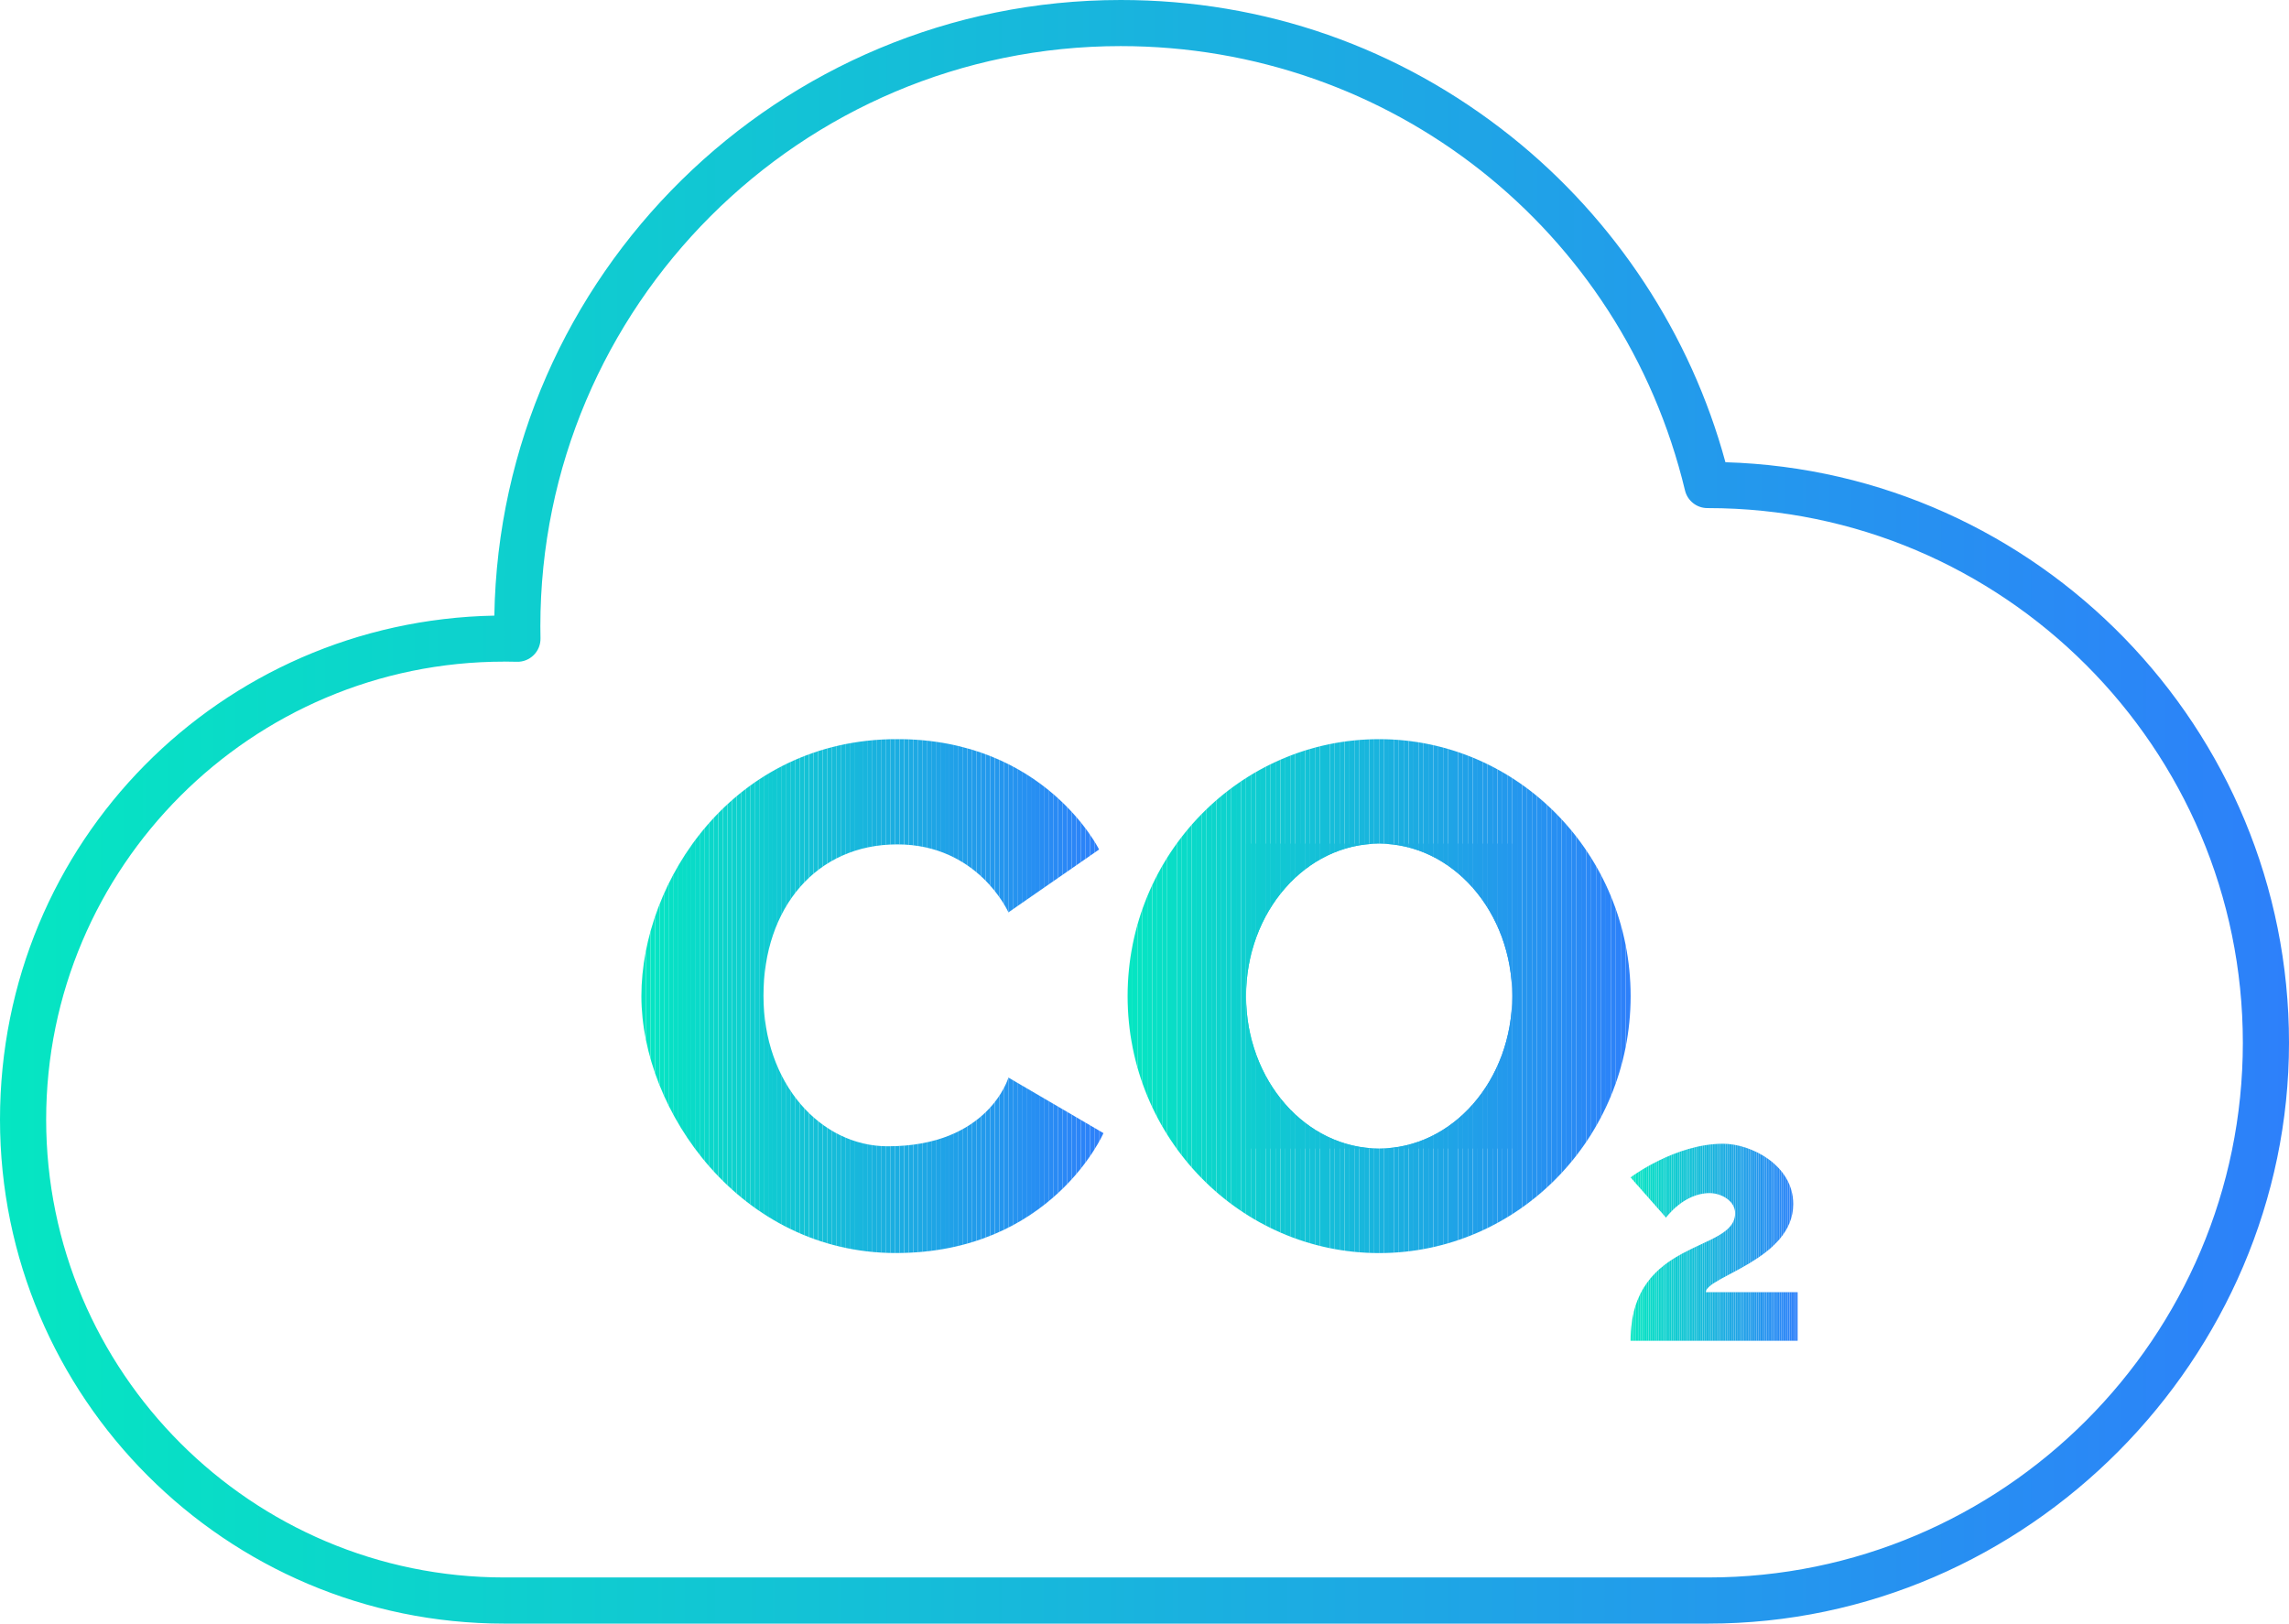 <?xml version="1.0" encoding="UTF-8"?>
<svg id="Camada_2" data-name="Camada 2" xmlns="http://www.w3.org/2000/svg" xmlns:xlink="http://www.w3.org/1999/xlink" viewBox="0 0 495.92 351.82">
  <defs>
    <style>
      .cls-1 {
        fill: url(#Gradiente_sem_nome_18);
      }

      .cls-1, .cls-2, .cls-3, .cls-4, .cls-5, .cls-6, .cls-7, .cls-8, .cls-9, .cls-10, .cls-11, .cls-12, .cls-13, .cls-14, .cls-15, .cls-16, .cls-17, .cls-18, .cls-19, .cls-20, .cls-21, .cls-22, .cls-23, .cls-24, .cls-25, .cls-26, .cls-27, .cls-28, .cls-29, .cls-30, .cls-31, .cls-32, .cls-33, .cls-34, .cls-35, .cls-36, .cls-37, .cls-38, .cls-39, .cls-40, .cls-41, .cls-42, .cls-43, .cls-44, .cls-45, .cls-46, .cls-47, .cls-48, .cls-49, .cls-50, .cls-51, .cls-52, .cls-53, .cls-54, .cls-55, .cls-56, .cls-57, .cls-58, .cls-59, .cls-60, .cls-61, .cls-62, .cls-63, .cls-64, .cls-65, .cls-66, .cls-67, .cls-68, .cls-69, .cls-70, .cls-71, .cls-72, .cls-73, .cls-74, .cls-75, .cls-76, .cls-77, .cls-78, .cls-79, .cls-80, .cls-81, .cls-82, .cls-83, .cls-84, .cls-85, .cls-86, .cls-87, .cls-88, .cls-89, .cls-90, .cls-91, .cls-92, .cls-93, .cls-94, .cls-95, .cls-96, .cls-97, .cls-98, .cls-99, .cls-100, .cls-101, .cls-102, .cls-103, .cls-104 {
        stroke-width: 0px;
      }

      .cls-2 {
        fill: #2d81f9;
      }

      .cls-3 {
        fill: #15bed8;
      }

      .cls-4 {
        fill: #07e2c4;
      }

      .cls-5 {
        fill: #1ea7e4;
      }

      .cls-6 {
        fill: #20a0e8;
      }

      .cls-7 {
        fill: #0bd7ca;
      }

      .cls-8 {
        fill: #0fcdd0;
      }

      .cls-9 {
        fill: #288df3;
      }

      .cls-10 {
        fill: #1ea6e5;
      }

      .cls-11 {
        fill: #0ad9c9;
      }

      .cls-12 {
        fill: #14bfd8;
      }

      .cls-13 {
        fill: #1ea5e5;
      }

      .cls-14 {
        fill: #09ddc7;
      }

      .cls-15 {
        fill: #1aafe0;
      }

      .cls-16 {
        fill: #2692f0;
      }

      .cls-17 {
        fill: #11c8d3;
      }

      .cls-18 {
        fill: #2c83f8;
      }

      .cls-19 {
        fill: #0ed0ce;
      }

      .cls-20 {
        fill: #13c3d5;
      }

      .cls-105 {
        clip-path: url(#clippath-2);
      }

      .cls-21 {
        fill: #08dfc6;
      }

      .cls-22 {
        fill: #2496ee;
      }

      .cls-23 {
        fill: #0bd6cb;
      }

      .cls-24 {
        fill: #2595ee;
      }

      .cls-25 {
        fill: #1da9e3;
      }

      .cls-26 {
        fill: #1fa4e6;
      }

      .cls-27 {
        fill: #229dea;
      }

      .cls-28 {
        fill: #1ab0df;
      }

      .cls-29 {
        fill: #0dd3cd;
      }

      .cls-30 {
        fill: #2c82f9;
      }

      .cls-31 {
        fill: #1cace2;
      }

      .cls-32 {
        fill: #288cf3;
      }

      .cls-33 {
        fill: #10cad2;
      }

      .cls-34 {
        fill: #2989f5;
      }

      .cls-35 {
        fill: #07e1c5;
      }

      .cls-36 {
        fill: none;
      }

      .cls-37 {
        fill: #1cabe2;
      }

      .cls-38 {
        fill: #0bd8ca;
      }

      .cls-39 {
        fill: #2b85f7;
      }

      .cls-106 {
        clip-path: url(#clippath-1);
      }

      .cls-40 {
        fill: #11c7d3;
      }

      .cls-41 {
        fill: #1ab1df;
      }

      .cls-42 {
        fill: #10cbd1;
      }

      .cls-43 {
        fill: #12c5d4;
      }

      .cls-44 {
        fill: #2399ec;
      }

      .cls-45 {
        fill: #16bcd9;
      }

      .cls-46 {
        fill: #0fcecf;
      }

      .cls-47 {
        fill: #0ecfcf;
      }

      .cls-48 {
        fill: #1caae3;
      }

      .cls-49 {
        fill: #05e6c2;
      }

      .cls-50 {
        fill: #0adac9;
      }

      .cls-51 {
        fill: #17b8dc;
      }

      .cls-52 {
        fill: #18b5dd;
      }

      .cls-53 {
        fill: #278ff2;
      }

      .cls-54 {
        fill: #14c1d7;
      }

      .cls-55 {
        fill: #09dbc8;
      }

      .cls-56 {
        fill: #16bada;
      }

      .cls-57 {
        fill: #08dec6;
      }

      .cls-58 {
        fill: #1da8e4;
      }

      .cls-59 {
        fill: #12c6d4;
      }

      .cls-60 {
        fill: #16bbda;
      }

      .cls-61 {
        fill: #09dcc8;
      }

      .cls-62 {
        fill: #219fe9;
      }

      .cls-63 {
        fill: #2a88f6;
      }

      .cls-64 {
        fill: #0cd5cb;
      }

      .cls-65 {
        fill: #1fa3e7;
      }

      .cls-66 {
        fill: #2593ef;
      }

      .cls-67 {
        fill: #20a2e7;
      }

      .cls-68 {
        fill: #278ef2;
      }

      .cls-69 {
        fill: #17b9db;
      }

      .cls-70 {
        fill: #0fccd0;
      }

      .cls-107 {
        clip-path: url(#clippath);
      }

      .cls-71 {
        fill: #13c2d6;
      }

      .cls-72 {
        fill: #298af4;
      }

      .cls-73 {
        fill: #2398ed;
      }

      .cls-74 {
        fill: #06e3c4;
      }

      .cls-75 {
        fill: #298bf4;
      }

      .cls-76 {
        fill: #06e4c3;
      }

      .cls-77 {
        fill: #239aec;
      }

      .cls-78 {
        fill: #2790f1;
      }

      .cls-79 {
        fill: #2b86f7;
      }

      .cls-80 {
        fill: #2691f1;
      }

      .cls-81 {
        fill: #10c9d2;
      }

      .cls-82 {
        fill: #18b7dc;
      }

      .cls-83 {
        fill: #1baee0;
      }

      .cls-84 {
        fill: #19b2de;
      }

      .cls-85 {
        fill: #2594ef;
      }

      .cls-86 {
        fill: #12c4d5;
      }

      .cls-87 {
        fill: #05e5c3;
      }

      .cls-88 {
        fill: #19b4de;
      }

      .cls-89 {
        fill: #2a87f6;
      }

      .cls-90 {
        fill: #2497ed;
      }

      .cls-91 {
        fill: #0dd1ce;
      }

      .cls-92 {
        fill: #0cd4cc;
      }

      .cls-93 {
        fill: #229beb;
      }

      .cls-94 {
        fill: #14c0d7;
      }

      .cls-95 {
        fill: #219ee9;
      }

      .cls-96 {
        fill: #07e0c5;
      }

      .cls-97 {
        fill: #18b6dd;
      }

      .cls-98 {
        fill: #15bdd9;
      }

      .cls-99 {
        fill: #1bade1;
      }

      .cls-100 {
        fill: #229cea;
      }

      .cls-101 {
        fill: #2d80fa;
      }

      .cls-102 {
        fill: #0dd2cd;
      }

      .cls-103 {
        fill: #2b84f8;
      }

      .cls-104 {
        fill: #20a1e8;
      }
    </style>
    <linearGradient id="Gradiente_sem_nome_18" data-name="Gradiente sem nome 18" x1="0" y1="175.91" x2="495.92" y2="175.91" gradientUnits="userSpaceOnUse">
      <stop offset="0" stop-color="#05e6c2"/>
      <stop offset="1" stop-color="#2d80fa"/>
    </linearGradient>
    <clipPath id="clippath">
      <path class="cls-36" d="m194.08,271.52c-33.74,0-55.12-30.89-55.12-55.68s19.8-55.68,55.44-55.68c32,0,43.72,23.92,43.72,23.92l-19.64,13.62s-6.5-14.73-24.08-14.73-28.99,13.78-28.99,32.79,12.36,32.63,26.93,32.63c21.86,0,26.14-14.89,26.14-14.89l20.59,12.04s-11.25,25.98-44.99,25.98Z"/>
    </clipPath>
    <clipPath id="clippath-1">
      <path class="cls-36" d="m298.79,160.17c-30.09,0-54.49,24.93-54.49,55.68s24.4,55.68,54.49,55.68,54.49-24.93,54.49-55.68-24.4-55.68-54.49-55.68Zm0,88.7c-15.92,0-28.83-14.79-28.83-33.03s12.9-33.03,28.83-33.03,28.83,14.79,28.83,33.03-12.91,33.03-28.83,33.03Z"/>
    </clipPath>
    <clipPath id="clippath-2">
      <path class="cls-36" d="m389.47,290.53h-36.2c0-22.33,22.65-19.01,22.65-27.64,0-2.69-3.01-4.36-5.54-4.36-5.62,0-9.43,5.31-9.43,5.31l-7.68-8.71s9.66-7.29,20.04-7.29c6.02,0,15.2,4.59,15.2,13.07,0,12.04-18.93,15.76-18.93,19.09h19.88v10.53Z"/>
    </clipPath>
  </defs>
  <g id="Header_-_Regular_1920_" data-name="Header - Regular (1920)">
    <g>
      <path class="cls-1" d="m370.06,351.82H109.22C49,351.82,0,302.82,0,242.6s47.85-108.07,107.1-109.2C108.35,59.62,168.75,0,242.81,0c31.11,0,60.37,10.24,84.63,29.61,22.52,17.98,38.88,42.92,46.38,70.55,67.67,1.99,122.1,57.66,122.1,125.8s-56.46,125.86-125.86,125.86ZM109.22,143.37c-54.71,0-99.22,44.51-99.22,99.22s44.51,99.23,99.22,99.23h260.84c63.88,0,115.86-51.97,115.86-115.86s-51.97-115.85-115.85-115.86c-.04,0-.13,0-.15,0-2.31,0-4.32-1.58-4.86-3.83-13.61-56.69-63.88-96.28-122.26-96.28-69.33,0-125.73,56.4-125.73,125.73,0,.86.01,1.72.03,2.58.03,1.37-.5,2.69-1.47,3.65-.97.96-2.29,1.5-3.66,1.45-.92-.02-1.83-.04-2.75-.04Z"/>
      <g class="cls-107">
        <rect class="cls-49" x="138.96" y="160.17" width=".98" height="111.35"/>
        <rect class="cls-87" x="139.94" y="160.17" width=".98" height="111.35"/>
        <rect class="cls-76" x="140.92" y="160.17" width=".98" height="111.35"/>
        <rect class="cls-74" x="141.91" y="160.17" width=".98" height="111.35"/>
        <rect class="cls-4" x="142.89" y="160.17" width=".98" height="111.35"/>
        <rect class="cls-35" x="143.87" y="160.17" width=".98" height="111.35"/>
        <rect class="cls-96" x="144.85" y="160.17" width=".98" height="111.35"/>
        <rect class="cls-21" x="145.83" y="160.17" width=".98" height="111.35"/>
        <rect class="cls-57" x="146.81" y="160.17" width=".98" height="111.35"/>
        <rect class="cls-14" x="147.79" y="160.17" width=".98" height="111.35"/>
        <rect class="cls-61" x="148.78" y="160.17" width=".98" height="111.35"/>
        <rect class="cls-55" x="149.76" y="160.17" width=".98" height="111.35"/>
        <rect class="cls-50" x="150.74" y="160.17" width=".98" height="111.35"/>
        <rect class="cls-11" x="151.72" y="160.17" width=".98" height="111.35"/>
        <rect class="cls-38" x="152.7" y="160.17" width=".98" height="111.35"/>
        <rect class="cls-7" x="153.68" y="160.17" width=".98" height="111.35"/>
        <rect class="cls-23" x="154.66" y="160.17" width=".98" height="111.35"/>
        <rect class="cls-64" x="155.65" y="160.17" width=".98" height="111.35"/>
        <rect class="cls-92" x="156.63" y="160.17" width=".98" height="111.35"/>
        <rect class="cls-29" x="157.61" y="160.17" width=".98" height="111.35"/>
        <rect class="cls-102" x="158.59" y="160.17" width=".98" height="111.35"/>
        <rect class="cls-91" x="159.57" y="160.17" width=".98" height="111.35"/>
        <rect class="cls-19" x="160.55" y="160.17" width=".98" height="111.35"/>
        <rect class="cls-47" x="161.53" y="160.17" width=".98" height="111.35"/>
        <rect class="cls-46" x="162.52" y="160.17" width=".98" height="111.35"/>
        <rect class="cls-8" x="163.5" y="160.17" width=".98" height="111.35"/>
        <rect class="cls-70" x="164.48" y="160.17" width=".98" height="111.35"/>
        <rect class="cls-42" x="165.46" y="160.17" width=".98" height="111.35"/>
        <rect class="cls-33" x="166.44" y="160.17" width=".98" height="111.35"/>
        <rect class="cls-81" x="167.42" y="160.17" width=".98" height="111.35"/>
        <rect class="cls-17" x="168.4" y="160.17" width=".98" height="111.35"/>
        <rect class="cls-40" x="169.39" y="160.17" width=".98" height="111.35"/>
        <rect class="cls-59" x="170.37" y="160.17" width=".98" height="111.35"/>
        <rect class="cls-43" x="171.35" y="160.17" width=".98" height="111.35"/>
        <rect class="cls-86" x="172.33" y="160.17" width=".98" height="111.35"/>
        <rect class="cls-20" x="173.31" y="160.17" width=".98" height="111.35"/>
        <rect class="cls-71" x="174.29" y="160.17" width=".98" height="111.35"/>
        <rect class="cls-54" x="175.28" y="160.17" width=".98" height="111.35"/>
        <rect class="cls-94" x="176.26" y="160.17" width=".98" height="111.35"/>
        <rect class="cls-12" x="177.24" y="160.17" width=".98" height="111.35"/>
        <rect class="cls-3" x="178.22" y="160.17" width=".98" height="111.35"/>
        <rect class="cls-98" x="179.2" y="160.17" width=".98" height="111.35"/>
        <rect class="cls-45" x="180.18" y="160.17" width=".98" height="111.35"/>
        <rect class="cls-60" x="181.16" y="160.17" width=".98" height="111.35"/>
        <rect class="cls-56" x="182.15" y="160.17" width=".98" height="111.35"/>
        <rect class="cls-69" x="183.13" y="160.17" width=".98" height="111.35"/>
        <rect class="cls-51" x="184.11" y="160.17" width=".98" height="111.35"/>
        <rect class="cls-82" x="185.09" y="160.17" width=".98" height="111.35"/>
        <rect class="cls-97" x="186.07" y="160.17" width=".98" height="111.35"/>
        <rect class="cls-52" x="187.05" y="160.17" width=".98" height="111.35"/>
        <rect class="cls-88" x="188.03" y="160.17" width=".98" height="111.35"/>
        <rect class="cls-84" x="189.02" y="160.17" width=".98" height="111.35"/>
        <rect class="cls-41" x="190" y="160.17" width=".98" height="111.35"/>
        <rect class="cls-28" x="190.98" y="160.17" width=".98" height="111.35"/>
        <rect class="cls-15" x="191.96" y="160.17" width=".98" height="111.35"/>
        <rect class="cls-83" x="192.94" y="160.17" width=".98" height="111.35"/>
        <rect class="cls-99" x="193.92" y="160.17" width=".98" height="111.35"/>
        <rect class="cls-31" x="194.9" y="160.17" width=".98" height="111.35"/>
        <rect class="cls-37" x="195.89" y="160.17" width=".98" height="111.35"/>
        <rect class="cls-48" x="196.87" y="160.17" width=".98" height="111.35"/>
        <rect class="cls-25" x="197.85" y="160.17" width=".98" height="111.35"/>
        <rect class="cls-58" x="198.83" y="160.17" width=".98" height="111.35"/>
        <rect class="cls-5" x="199.81" y="160.17" width=".98" height="111.35"/>
        <rect class="cls-10" x="200.79" y="160.17" width=".98" height="111.35"/>
        <rect class="cls-13" x="201.77" y="160.17" width=".98" height="111.35"/>
        <rect class="cls-26" x="202.76" y="160.17" width=".98" height="111.35"/>
        <rect class="cls-65" x="203.74" y="160.17" width=".98" height="111.35"/>
        <rect class="cls-67" x="204.72" y="160.17" width=".98" height="111.35"/>
        <rect class="cls-104" x="205.7" y="160.17" width=".98" height="111.35"/>
        <rect class="cls-6" x="206.68" y="160.17" width=".98" height="111.35"/>
        <rect class="cls-62" x="207.66" y="160.17" width=".98" height="111.35"/>
        <rect class="cls-95" x="208.64" y="160.17" width=".98" height="111.35"/>
        <rect class="cls-27" x="209.63" y="160.17" width=".98" height="111.35"/>
        <rect class="cls-100" x="210.61" y="160.17" width=".98" height="111.35"/>
        <rect class="cls-93" x="211.59" y="160.17" width=".98" height="111.35"/>
        <rect class="cls-77" x="212.57" y="160.17" width=".98" height="111.35"/>
        <rect class="cls-44" x="213.55" y="160.17" width=".98" height="111.35"/>
        <rect class="cls-73" x="214.53" y="160.17" width=".98" height="111.35"/>
        <rect class="cls-90" x="215.52" y="160.17" width=".98" height="111.35"/>
        <rect class="cls-22" x="216.5" y="160.17" width=".98" height="111.35"/>
        <rect class="cls-24" x="217.48" y="160.17" width=".98" height="111.35"/>
        <rect class="cls-85" x="218.46" y="160.17" width=".98" height="111.35"/>
        <rect class="cls-66" x="219.44" y="160.17" width=".98" height="111.35"/>
        <rect class="cls-16" x="220.42" y="160.17" width=".98" height="111.35"/>
        <rect class="cls-80" x="221.4" y="160.17" width=".98" height="111.35"/>
        <rect class="cls-78" x="222.39" y="160.17" width=".98" height="111.35"/>
        <rect class="cls-53" x="223.37" y="160.17" width=".98" height="111.35"/>
        <rect class="cls-68" x="224.35" y="160.17" width=".98" height="111.35"/>
        <rect class="cls-9" x="225.33" y="160.17" width=".98" height="111.35"/>
        <rect class="cls-32" x="226.31" y="160.17" width=".98" height="111.35"/>
        <rect class="cls-75" x="227.29" y="160.17" width=".98" height="111.35"/>
        <rect class="cls-72" x="228.27" y="160.17" width=".98" height="111.35"/>
        <rect class="cls-34" x="229.26" y="160.17" width=".98" height="111.35"/>
        <rect class="cls-63" x="230.24" y="160.17" width=".98" height="111.35"/>
        <rect class="cls-89" x="231.22" y="160.17" width=".98" height="111.35"/>
        <rect class="cls-79" x="232.2" y="160.17" width=".98" height="111.35"/>
        <rect class="cls-39" x="233.18" y="160.17" width=".98" height="111.35"/>
        <rect class="cls-103" x="234.16" y="160.17" width=".98" height="111.35"/>
        <rect class="cls-18" x="235.14" y="160.17" width=".98" height="111.35"/>
        <rect class="cls-30" x="236.13" y="160.17" width=".98" height="111.35"/>
        <rect class="cls-2" x="237.11" y="160.17" width=".98" height="111.35"/>
        <rect class="cls-101" x="238.09" y="160.17" width=".98" height="111.35"/>
      </g>
      <g class="cls-106">
        <rect class="cls-46" x="269.96" y="182.82" width="1.05" height="66.05"/>
        <rect class="cls-8" x="271.01" y="182.82" width="1.07" height="66.05"/>
        <rect class="cls-70" x="272.08" y="182.82" width="1.07" height="66.05"/>
        <rect class="cls-42" x="273.14" y="182.82" width="1.07" height="66.05"/>
        <rect class="cls-33" x="274.21" y="182.82" width="1.07" height="66.05"/>
        <rect class="cls-81" x="275.28" y="182.82" width="1.07" height="66.05"/>
        <rect class="cls-17" x="276.35" y="182.82" width="1.07" height="66.05"/>
        <rect class="cls-40" x="277.42" y="182.82" width="1.07" height="66.05"/>
        <rect class="cls-59" x="278.49" y="182.82" width="1.07" height="66.05"/>
        <rect class="cls-43" x="279.55" y="182.82" width="1.07" height="66.05"/>
        <rect class="cls-86" x="280.62" y="182.82" width="1.07" height="66.05"/>
        <rect class="cls-20" x="281.69" y="182.82" width="1.07" height="66.05"/>
        <rect class="cls-71" x="282.76" y="182.82" width="1.07" height="66.05"/>
        <rect class="cls-54" x="283.83" y="182.82" width="1.07" height="66.05"/>
        <rect class="cls-94" x="284.9" y="182.82" width="1.07" height="66.05"/>
        <rect class="cls-12" x="285.97" y="182.82" width="1.07" height="66.05"/>
        <rect class="cls-3" x="287.03" y="182.82" width="1.07" height="66.05"/>
        <rect class="cls-98" x="288.1" y="182.82" width="1.07" height="66.05"/>
        <rect class="cls-45" x="289.17" y="182.82" width="1.07" height="66.05"/>
        <rect class="cls-60" x="290.24" y="182.82" width="1.07" height="66.05"/>
        <rect class="cls-56" x="291.31" y="182.82" width="1.07" height="66.05"/>
        <rect class="cls-69" x="292.38" y="182.82" width="1.07" height="66.05"/>
        <rect class="cls-51" x="293.44" y="182.82" width="1.07" height="66.05"/>
        <rect class="cls-82" x="294.51" y="182.82" width="1.07" height="66.05"/>
        <rect class="cls-97" x="295.58" y="182.82" width="1.07" height="66.05"/>
        <rect class="cls-52" x="296.65" y="182.82" width="1.07" height="66.05"/>
        <rect class="cls-88" x="297.72" y="182.82" width="1.07" height="66.05"/>
        <rect class="cls-84" x="298.79" y="182.82" width="1.07" height="66.05"/>
        <rect class="cls-41" x="299.85" y="182.82" width="1.07" height="66.05"/>
        <rect class="cls-28" x="300.92" y="182.82" width="1.07" height="66.05"/>
        <rect class="cls-15" x="301.99" y="182.82" width="1.07" height="66.05"/>
        <rect class="cls-83" x="303.06" y="182.82" width="1.07" height="66.05"/>
        <rect class="cls-99" x="304.13" y="182.82" width="1.07" height="66.05"/>
        <rect class="cls-31" x="305.2" y="182.82" width="1.07" height="66.05"/>
        <rect class="cls-37" x="306.26" y="182.82" width="1.07" height="66.05"/>
        <rect class="cls-48" x="307.33" y="182.82" width="1.07" height="66.05"/>
        <rect class="cls-25" x="308.4" y="182.82" width="1.07" height="66.05"/>
        <rect class="cls-58" x="309.47" y="182.82" width="1.07" height="66.05"/>
        <rect class="cls-5" x="310.54" y="182.82" width="1.07" height="66.05"/>
        <rect class="cls-10" x="311.61" y="182.82" width="1.07" height="66.05"/>
        <rect class="cls-13" x="312.67" y="182.82" width="1.07" height="66.05"/>
        <rect class="cls-26" x="313.74" y="182.82" width="1.07" height="66.05"/>
        <rect class="cls-65" x="314.81" y="182.82" width="1.07" height="66.05"/>
        <rect class="cls-67" x="315.88" y="182.82" width="1.07" height="66.05"/>
        <rect class="cls-104" x="316.95" y="182.82" width="1.07" height="66.05"/>
        <rect class="cls-6" x="318.02" y="182.82" width="1.07" height="66.05"/>
        <rect class="cls-62" x="319.09" y="182.82" width="1.07" height="66.05"/>
        <rect class="cls-95" x="320.15" y="182.82" width="1.07" height="66.05"/>
        <rect class="cls-27" x="321.22" y="182.82" width="1.07" height="66.05"/>
        <rect class="cls-100" x="322.29" y="182.82" width="1.07" height="66.05"/>
        <rect class="cls-93" x="323.36" y="182.82" width="1.07" height="66.05"/>
        <rect class="cls-77" x="324.43" y="182.82" width="1.07" height="66.05"/>
        <rect class="cls-44" x="325.5" y="182.82" width="1.07" height="66.05"/>
        <rect class="cls-73" x="326.56" y="182.82" width="1.05" height="66.05"/>
        <rect class="cls-49" x="244.3" y="160.17" width="1.07" height="111.35"/>
        <rect class="cls-87" x="245.37" y="160.17" width="1.07" height="111.35"/>
        <rect class="cls-76" x="246.43" y="160.17" width="1.07" height="111.35"/>
        <rect class="cls-74" x="247.5" y="160.17" width="1.07" height="111.35"/>
        <rect class="cls-4" x="248.57" y="160.17" width="1.07" height="111.35"/>
        <rect class="cls-35" x="249.64" y="160.17" width="1.07" height="111.35"/>
        <rect class="cls-96" x="250.71" y="160.17" width="1.07" height="111.35"/>
        <rect class="cls-21" x="251.78" y="160.17" width="1.07" height="111.35"/>
        <rect class="cls-57" x="252.84" y="160.17" width="1.07" height="111.35"/>
        <rect class="cls-14" x="253.91" y="160.17" width="1.07" height="111.35"/>
        <rect class="cls-61" x="254.98" y="160.17" width="1.07" height="111.35"/>
        <rect class="cls-55" x="256.05" y="160.17" width="1.07" height="111.35"/>
        <rect class="cls-50" x="257.12" y="160.17" width="1.07" height="111.35"/>
        <rect class="cls-11" x="258.19" y="160.17" width="1.07" height="111.35"/>
        <rect class="cls-38" x="259.26" y="160.17" width="1.07" height="111.35"/>
        <rect class="cls-7" x="260.32" y="160.17" width="1.07" height="111.35"/>
        <rect class="cls-23" x="261.39" y="160.17" width="1.07" height="111.35"/>
        <rect class="cls-64" x="262.46" y="160.17" width="1.07" height="111.35"/>
        <rect class="cls-92" x="263.53" y="160.17" width="1.07" height="111.35"/>
        <rect class="cls-29" x="264.6" y="160.17" width="1.07" height="111.35"/>
        <rect class="cls-102" x="265.67" y="160.17" width="1.07" height="111.35"/>
        <rect class="cls-91" x="266.73" y="160.17" width="1.07" height="111.35"/>
        <rect class="cls-19" x="267.8" y="160.17" width="1.07" height="111.35"/>
        <rect class="cls-47" x="268.87" y="160.17" width="1.07" height="111.35"/>
        <rect class="cls-46" x="269.94" y="160.17" width="1.07" height="111.35"/>
        <rect class="cls-8" x="271.01" y="160.17" width="1.07" height="111.35"/>
        <rect class="cls-70" x="272.08" y="160.17" width="1.07" height="111.35"/>
        <rect class="cls-42" x="273.14" y="160.17" width="1.07" height="111.35"/>
        <rect class="cls-33" x="274.21" y="160.17" width="1.07" height="111.35"/>
        <rect class="cls-81" x="275.28" y="160.17" width="1.07" height="111.35"/>
        <rect class="cls-17" x="276.35" y="160.17" width="1.07" height="111.35"/>
        <rect class="cls-40" x="277.42" y="160.17" width="1.07" height="111.35"/>
        <rect class="cls-59" x="278.49" y="160.17" width="1.07" height="111.35"/>
        <rect class="cls-43" x="279.55" y="160.17" width="1.07" height="111.35"/>
        <rect class="cls-86" x="280.62" y="160.17" width="1.07" height="111.35"/>
        <rect class="cls-20" x="281.69" y="160.17" width="1.07" height="111.35"/>
        <rect class="cls-71" x="282.76" y="160.17" width="1.07" height="111.35"/>
        <rect class="cls-54" x="283.83" y="160.17" width="1.07" height="111.35"/>
        <rect class="cls-94" x="284.9" y="160.17" width="1.07" height="111.35"/>
        <rect class="cls-12" x="285.97" y="160.17" width="1.07" height="111.35"/>
        <rect class="cls-3" x="287.03" y="160.17" width="1.07" height="111.35"/>
        <rect class="cls-98" x="288.1" y="160.17" width="1.07" height="111.35"/>
        <rect class="cls-45" x="289.17" y="160.17" width="1.07" height="111.35"/>
        <rect class="cls-60" x="290.24" y="160.17" width="1.07" height="111.35"/>
        <rect class="cls-56" x="291.31" y="160.17" width="1.07" height="111.35"/>
        <rect class="cls-69" x="292.38" y="160.17" width="1.07" height="111.35"/>
        <rect class="cls-51" x="293.44" y="160.17" width="1.07" height="111.35"/>
        <rect class="cls-82" x="294.51" y="160.17" width="1.07" height="111.35"/>
        <rect class="cls-97" x="295.58" y="160.17" width="1.07" height="111.35"/>
        <rect class="cls-52" x="296.65" y="160.17" width="1.07" height="111.35"/>
        <rect class="cls-88" x="297.72" y="160.17" width="1.07" height="111.35"/>
        <rect class="cls-84" x="298.79" y="160.17" width="1.07" height="111.35"/>
        <rect class="cls-41" x="299.85" y="160.17" width="1.07" height="111.35"/>
        <rect class="cls-28" x="300.92" y="160.17" width="1.07" height="111.35"/>
        <rect class="cls-15" x="301.99" y="160.17" width="1.07" height="111.35"/>
        <rect class="cls-83" x="303.06" y="160.17" width="1.07" height="111.35"/>
        <rect class="cls-99" x="304.13" y="160.17" width="1.07" height="111.35"/>
        <rect class="cls-31" x="305.2" y="160.17" width="1.07" height="111.35"/>
        <rect class="cls-37" x="306.26" y="160.17" width="1.07" height="111.35"/>
        <rect class="cls-48" x="307.33" y="160.17" width="1.07" height="111.35"/>
        <rect class="cls-25" x="308.4" y="160.17" width="1.07" height="111.35"/>
        <rect class="cls-58" x="309.47" y="160.17" width="1.07" height="111.35"/>
        <rect class="cls-5" x="310.54" y="160.17" width="1.07" height="111.35"/>
        <rect class="cls-10" x="311.61" y="160.17" width="1.07" height="111.35"/>
        <rect class="cls-13" x="312.67" y="160.17" width="1.07" height="111.35"/>
        <rect class="cls-26" x="313.74" y="160.17" width="1.07" height="111.35"/>
        <rect class="cls-65" x="314.81" y="160.17" width="1.07" height="111.35"/>
        <rect class="cls-67" x="315.88" y="160.17" width="1.07" height="111.35"/>
        <rect class="cls-104" x="316.95" y="160.17" width="1.07" height="111.35"/>
        <rect class="cls-6" x="318.02" y="160.17" width="1.07" height="111.35"/>
        <rect class="cls-62" x="319.09" y="160.17" width="1.07" height="111.35"/>
        <rect class="cls-95" x="320.15" y="160.17" width="1.07" height="111.35"/>
        <rect class="cls-27" x="321.22" y="160.17" width="1.07" height="111.35"/>
        <rect class="cls-100" x="322.29" y="160.17" width="1.07" height="111.35"/>
        <rect class="cls-93" x="323.36" y="160.17" width="1.07" height="111.35"/>
        <rect class="cls-77" x="324.43" y="160.17" width="1.07" height="111.35"/>
        <rect class="cls-44" x="325.5" y="160.17" width="1.07" height="111.35"/>
        <rect class="cls-73" x="326.56" y="160.17" width="1.07" height="111.35"/>
        <rect class="cls-90" x="327.63" y="160.17" width="1.07" height="111.35"/>
        <rect class="cls-22" x="328.7" y="160.17" width="1.07" height="111.35"/>
        <rect class="cls-24" x="329.77" y="160.17" width="1.07" height="111.35"/>
        <rect class="cls-85" x="330.84" y="160.17" width="1.07" height="111.35"/>
        <rect class="cls-66" x="331.91" y="160.17" width="1.07" height="111.35"/>
        <rect class="cls-16" x="332.97" y="160.17" width="1.07" height="111.35"/>
        <rect class="cls-80" x="334.04" y="160.17" width="1.07" height="111.35"/>
        <rect class="cls-78" x="335.11" y="160.17" width="1.07" height="111.35"/>
        <rect class="cls-53" x="336.18" y="160.17" width="1.07" height="111.35"/>
        <rect class="cls-68" x="337.25" y="160.17" width="1.07" height="111.35"/>
        <rect class="cls-9" x="338.32" y="160.17" width="1.07" height="111.35"/>
        <rect class="cls-32" x="339.38" y="160.17" width="1.07" height="111.35"/>
        <rect class="cls-75" x="340.45" y="160.17" width="1.07" height="111.35"/>
        <rect class="cls-72" x="341.52" y="160.17" width="1.07" height="111.35"/>
        <rect class="cls-34" x="342.59" y="160.17" width="1.07" height="111.35"/>
        <rect class="cls-63" x="343.66" y="160.17" width="1.07" height="111.35"/>
        <rect class="cls-89" x="344.73" y="160.17" width="1.07" height="111.35"/>
        <rect class="cls-79" x="345.8" y="160.17" width="1.07" height="111.35"/>
        <rect class="cls-39" x="346.86" y="160.17" width="1.07" height="111.35"/>
        <rect class="cls-103" x="347.93" y="160.17" width="1.07" height="111.35"/>
        <rect class="cls-18" x="349" y="160.17" width="1.07" height="111.35"/>
        <rect class="cls-30" x="350.07" y="160.17" width="1.07" height="111.35"/>
        <rect class="cls-2" x="351.14" y="160.17" width="1.07" height="111.35"/>
        <rect class="cls-101" x="352.21" y="160.17" width="1.07" height="111.35"/>
      </g>
      <g class="cls-105">
        <rect class="cls-49" x="353.27" y="247.84" width=".35" height="42.69"/>
        <rect class="cls-87" x="353.63" y="247.84" width=".35" height="42.69"/>
        <rect class="cls-76" x="353.98" y="247.84" width=".35" height="42.69"/>
        <rect class="cls-74" x="354.34" y="247.84" width=".35" height="42.69"/>
        <rect class="cls-4" x="354.69" y="247.84" width=".35" height="42.69"/>
        <rect class="cls-35" x="355.05" y="247.84" width=".35" height="42.69"/>
        <rect class="cls-96" x="355.4" y="247.84" width=".35" height="42.69"/>
        <rect class="cls-21" x="355.76" y="247.84" width=".35" height="42.69"/>
        <rect class="cls-57" x="356.11" y="247.84" width=".35" height="42.69"/>
        <rect class="cls-14" x="356.47" y="247.84" width=".35" height="42.69"/>
        <rect class="cls-61" x="356.82" y="247.84" width=".35" height="42.69"/>
        <rect class="cls-55" x="357.18" y="247.84" width=".35" height="42.69"/>
        <rect class="cls-50" x="357.53" y="247.84" width=".35" height="42.69"/>
        <rect class="cls-11" x="357.89" y="247.84" width=".35" height="42.69"/>
        <rect class="cls-38" x="358.24" y="247.84" width=".35" height="42.69"/>
        <rect class="cls-7" x="358.6" y="247.84" width=".35" height="42.69"/>
        <rect class="cls-23" x="358.95" y="247.84" width=".35" height="42.69"/>
        <rect class="cls-64" x="359.31" y="247.84" width=".35" height="42.69"/>
        <rect class="cls-92" x="359.66" y="247.84" width=".35" height="42.69"/>
        <rect class="cls-29" x="360.02" y="247.84" width=".35" height="42.69"/>
        <rect class="cls-102" x="360.37" y="247.84" width=".35" height="42.69"/>
        <rect class="cls-91" x="360.73" y="247.84" width=".35" height="42.69"/>
        <rect class="cls-19" x="361.08" y="247.84" width=".35" height="42.69"/>
        <rect class="cls-47" x="361.44" y="247.84" width=".35" height="42.69"/>
        <rect class="cls-46" x="361.79" y="247.84" width=".35" height="42.69"/>
        <rect class="cls-8" x="362.15" y="247.84" width=".35" height="42.69"/>
        <rect class="cls-70" x="362.5" y="247.84" width=".35" height="42.69"/>
        <rect class="cls-42" x="362.86" y="247.84" width=".35" height="42.69"/>
        <rect class="cls-33" x="363.21" y="247.84" width=".35" height="42.69"/>
        <rect class="cls-81" x="363.56" y="247.84" width=".35" height="42.69"/>
        <rect class="cls-17" x="363.92" y="247.84" width=".35" height="42.69"/>
        <rect class="cls-40" x="364.27" y="247.84" width=".35" height="42.69"/>
        <rect class="cls-59" x="364.63" y="247.84" width=".35" height="42.69"/>
        <rect class="cls-43" x="364.98" y="247.84" width=".35" height="42.69"/>
        <rect class="cls-86" x="365.34" y="247.84" width=".35" height="42.69"/>
        <rect class="cls-20" x="365.69" y="247.84" width=".35" height="42.69"/>
        <rect class="cls-71" x="366.05" y="247.84" width=".35" height="42.69"/>
        <rect class="cls-54" x="366.4" y="247.84" width=".35" height="42.69"/>
        <rect class="cls-94" x="366.76" y="247.84" width=".35" height="42.69"/>
        <rect class="cls-12" x="367.11" y="247.84" width=".35" height="42.69"/>
        <rect class="cls-3" x="367.47" y="247.84" width=".35" height="42.69"/>
        <rect class="cls-98" x="367.82" y="247.84" width=".35" height="42.69"/>
        <rect class="cls-45" x="368.18" y="247.84" width=".35" height="42.69"/>
        <rect class="cls-60" x="368.53" y="247.84" width=".35" height="42.69"/>
        <rect class="cls-56" x="368.89" y="247.84" width=".35" height="42.69"/>
        <rect class="cls-69" x="369.24" y="247.84" width=".35" height="42.69"/>
        <rect class="cls-51" x="369.6" y="247.84" width=".35" height="42.69"/>
        <rect class="cls-82" x="369.95" y="247.84" width=".35" height="42.69"/>
        <rect class="cls-97" x="370.31" y="247.84" width=".35" height="42.69"/>
        <rect class="cls-52" x="370.66" y="247.84" width=".35" height="42.69"/>
        <rect class="cls-88" x="371.02" y="247.84" width=".35" height="42.69"/>
        <rect class="cls-84" x="371.37" y="247.84" width=".35" height="42.69"/>
        <rect class="cls-41" x="371.73" y="247.84" width=".35" height="42.69"/>
        <rect class="cls-28" x="372.08" y="247.84" width=".35" height="42.69"/>
        <rect class="cls-15" x="372.44" y="247.84" width=".35" height="42.69"/>
        <rect class="cls-83" x="372.79" y="247.84" width=".35" height="42.69"/>
        <rect class="cls-99" x="373.15" y="247.84" width=".35" height="42.69"/>
        <rect class="cls-31" x="373.5" y="247.84" width=".35" height="42.69"/>
        <rect class="cls-37" x="373.86" y="247.84" width=".35" height="42.69"/>
        <rect class="cls-48" x="374.21" y="247.84" width=".35" height="42.69"/>
        <rect class="cls-25" x="374.57" y="247.84" width=".35" height="42.69"/>
        <rect class="cls-58" x="374.92" y="247.84" width=".35" height="42.69"/>
        <rect class="cls-5" x="375.28" y="247.84" width=".35" height="42.69"/>
        <rect class="cls-10" x="375.63" y="247.84" width=".35" height="42.69"/>
        <rect class="cls-13" x="375.99" y="247.84" width=".35" height="42.69"/>
        <rect class="cls-26" x="376.34" y="247.84" width=".35" height="42.69"/>
        <rect class="cls-65" x="376.69" y="247.84" width=".35" height="42.69"/>
        <rect class="cls-67" x="377.05" y="247.84" width=".35" height="42.69"/>
        <rect class="cls-104" x="377.4" y="247.84" width=".35" height="42.69"/>
        <rect class="cls-6" x="377.76" y="247.84" width=".35" height="42.69"/>
        <rect class="cls-62" x="378.11" y="247.84" width=".35" height="42.69"/>
        <rect class="cls-95" x="378.47" y="247.84" width=".35" height="42.69"/>
        <rect class="cls-27" x="378.82" y="247.84" width=".35" height="42.69"/>
        <rect class="cls-100" x="379.18" y="247.84" width=".35" height="42.69"/>
        <rect class="cls-93" x="379.53" y="247.84" width=".35" height="42.69"/>
        <rect class="cls-77" x="379.89" y="247.84" width=".35" height="42.69"/>
        <rect class="cls-44" x="380.24" y="247.84" width=".35" height="42.69"/>
        <rect class="cls-73" x="380.6" y="247.84" width=".35" height="42.69"/>
        <rect class="cls-90" x="380.95" y="247.84" width=".35" height="42.69"/>
        <rect class="cls-22" x="381.31" y="247.84" width=".35" height="42.69"/>
        <rect class="cls-24" x="381.66" y="247.84" width=".35" height="42.69"/>
        <rect class="cls-85" x="382.02" y="247.84" width=".35" height="42.69"/>
        <rect class="cls-66" x="382.37" y="247.84" width=".35" height="42.69"/>
        <rect class="cls-16" x="382.73" y="247.84" width=".35" height="42.69"/>
        <rect class="cls-80" x="383.08" y="247.84" width=".35" height="42.69"/>
        <rect class="cls-78" x="383.44" y="247.84" width=".35" height="42.69"/>
        <rect class="cls-53" x="383.79" y="247.84" width=".35" height="42.69"/>
        <rect class="cls-68" x="384.15" y="247.84" width=".35" height="42.69"/>
        <rect class="cls-9" x="384.5" y="247.84" width=".35" height="42.69"/>
        <rect class="cls-32" x="384.86" y="247.84" width=".35" height="42.69"/>
        <rect class="cls-75" x="385.21" y="247.84" width=".35" height="42.69"/>
        <rect class="cls-72" x="385.57" y="247.84" width=".35" height="42.69"/>
        <rect class="cls-34" x="385.92" y="247.84" width=".35" height="42.69"/>
        <rect class="cls-63" x="386.28" y="247.84" width=".35" height="42.69"/>
        <rect class="cls-89" x="386.63" y="247.84" width=".35" height="42.69"/>
        <rect class="cls-79" x="386.99" y="247.84" width=".35" height="42.69"/>
        <rect class="cls-39" x="387.34" y="247.84" width=".35" height="42.69"/>
        <rect class="cls-103" x="387.7" y="247.84" width=".35" height="42.69"/>
        <rect class="cls-18" x="388.05" y="247.84" width=".35" height="42.69"/>
        <rect class="cls-30" x="388.41" y="247.84" width=".35" height="42.69"/>
        <rect class="cls-2" x="388.76" y="247.84" width=".35" height="42.69"/>
        <rect class="cls-101" x="389.11" y="247.84" width=".35" height="42.69"/>
      </g>
    </g>
  </g>
</svg>
